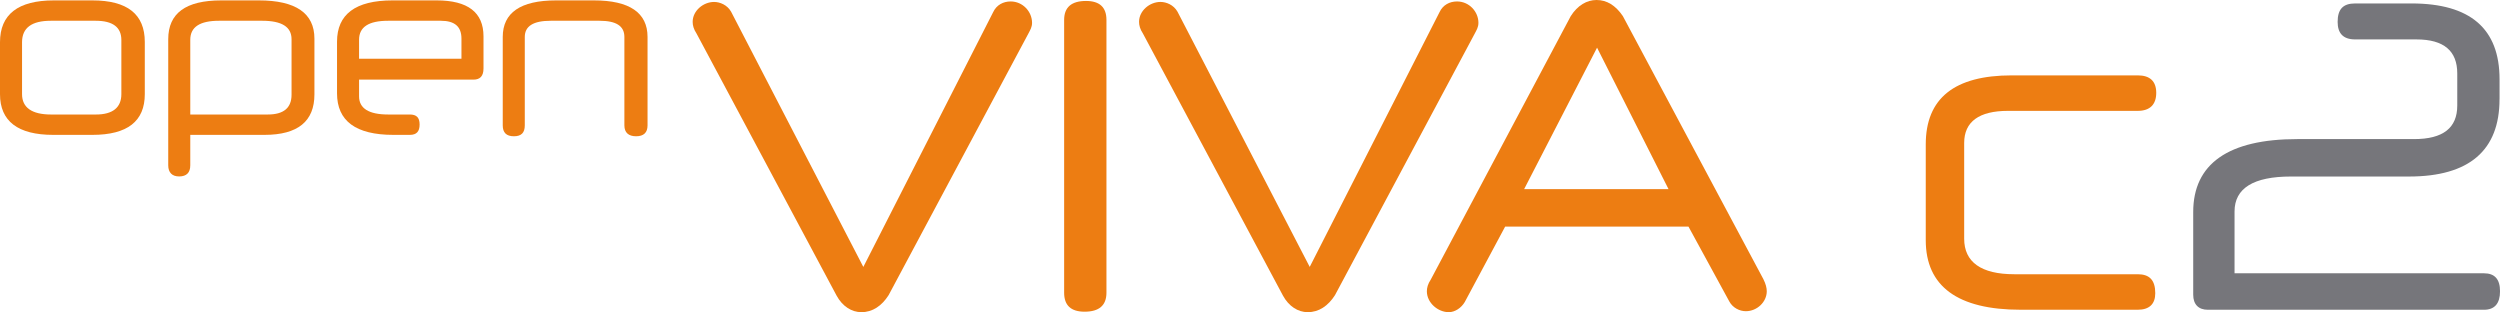 <?xml version="1.0" encoding="UTF-8"?><svg id="Ebene_1" xmlns="http://www.w3.org/2000/svg" viewBox="0 0 1254.51 156.65"><defs><style>.cls-1{fill:#76767b;}.cls-1,.cls-2{stroke-width:0px;}.cls-2{fill:#ed7d12;}</style></defs><path class="cls-2" d="m72.66,47.24c0,13.58-8.68,20.44-26.32,20.44h-19.6c-17.78,0-26.74-6.86-26.74-20.44v-26.04C0,7.2,9.1.2,27.02.2h19.32c17.64,0,26.32,7,26.32,20.86v26.18Zm-11.76-27.16c0-6.44-4.34-9.66-12.88-9.66h-22.54c-9.52,0-14.42,3.5-14.42,10.78v26.04c0,6.72,4.9,10.22,14.56,10.22h22.54c8.4,0,12.74-3.5,12.74-10.22v-27.16Z"/><path class="cls-2" d="m157.78,47.38c0,13.44-8.26,20.3-25.06,20.3h-37.24v15.26c0,3.64-1.82,5.6-5.6,5.6-3.5,0-5.46-1.96-5.46-5.6V19.66C84.42,6.64,93.24.2,111.02.2h18.9c18.48,0,27.86,6.44,27.86,19.18v28Zm-11.48-27.72c0-6.16-4.9-9.24-14.7-9.24h-21.7c-9.52,0-14.42,3.08-14.42,9.52v37.52h38.92c7.98,0,11.9-3.36,11.9-9.94v-27.86Z"/><path class="cls-2" d="m242.62,34.36c0,3.78-1.68,5.6-5.04,5.6h-57.4v8.4c0,6.02,4.9,9.1,14.56,9.1h10.92c3.36,0,4.9,1.54,4.9,5.04s-1.54,5.18-4.9,5.18h-8.26c-18.9,0-28.28-7-28.28-20.86v-25.9c0-13.72,9.24-20.72,27.86-20.72h22.12c15.68,0,23.52,6.02,23.52,18.06v16.1Zm-62.44-4.9h51.38v-10.08c0-6.02-3.36-8.96-10.36-8.96h-26.46c-9.66,0-14.56,3.08-14.56,9.52v9.52Z"/><path class="cls-2" d="m324.94,62.92c0,3.64-1.96,5.46-5.74,5.46s-5.88-1.82-5.88-5.46V18.54c0-5.46-4.06-8.12-12.46-8.12h-24.5c-8.68,0-13.02,2.66-13.02,8.12v44.38c0,3.64-1.68,5.46-5.46,5.46s-5.6-1.82-5.6-5.46V18.54c0-12.18,8.96-18.34,26.74-18.34h19.04c17.78,0,26.88,6.16,26.88,18.34v44.38Z"/><path class="cls-2" d="m433.22,133.96L498.37,6.1c1.71-3.66,5.12-5.37,8.78-5.37,6.1,0,10.74,5.12,10.74,10.74,0,2.2-.98,3.66-1.71,5.12l-70.27,131.52c-3.42,5.37-8.05,8.54-13.66,8.54-4.88,0-9.52-2.93-12.44-8.3L349.53,16.84c-1.46-2.2-1.95-4.15-1.95-5.86,0-5.61,5.37-10,10.74-10,2.93,0,6.59,1.46,8.54,4.88l66.37,128.1Z"/><path class="cls-2" d="m555.22,146.89c0,6.34-3.66,9.52-10.98,9.52-6.83,0-10.25-3.17-10.25-9.52V10c0-6.34,3.66-9.52,10.98-9.52,6.83,0,10.25,3.17,10.25,9.52v136.89Z"/><path class="cls-2" d="m657.21,133.96L722.36,6.1c1.71-3.66,5.12-5.37,8.78-5.37,6.1,0,10.74,5.12,10.74,10.74,0,2.2-.97,3.66-1.71,5.12l-70.27,131.52c-3.42,5.37-8.05,8.54-13.66,8.54-4.88,0-9.52-2.93-12.44-8.3l-70.27-131.52c-1.46-2.2-1.95-4.15-1.95-5.86,0-5.61,5.37-10,10.74-10,2.93,0,6.59,1.46,8.54,4.88l66.37,128.1Z"/><path class="cls-2" d="m847.28,113.71h-91.99l-20.25,37.82c-1.71,2.93-4.88,5.12-8.05,5.12-5.37,0-10.98-4.64-10.98-10.49,0-1.71.49-3.66,1.95-5.86L788.23,8.05c3.42-5.37,8.05-8.05,12.93-8.05,5.12,0,9.52,2.68,13.18,8.05l70.52,132.01c1.22,2.44,1.71,4.39,1.71,6.1,0,5.37-4.88,10-10.49,10-3.17,0-6.59-1.71-8.3-4.88l-20.5-37.58Zm-45.87-89.79l-36.6,71h72.47l-35.87-71Z"/><path class="cls-2" d="m1013.93,155.43c-31.48,0-47.58-11.71-47.58-34.89v-48.07c0-23.18,14.4-34.65,43.19-34.65h63.2c6.1,0,9.27,2.93,9.27,8.78s-3.17,9.03-9.27,9.03h-65.15c-14.4,0-21.96,5.37-21.96,16.1v48.07c0,11.71,8.54,17.81,25.13,17.81h61.98c5.86,0,8.78,2.93,8.78,9.52,0,5.37-2.93,8.3-8.78,8.3h-58.8Z"/><path class="cls-1" d="m1254.27,49.78c0,25.62-15.13,38.8-45.38,38.8h-59.29c-18.79,0-28.3,5.86-28.3,17.57v30.99h125.17c5.37,0,8.05,2.93,8.05,9.03s-2.68,9.27-8.05,9.27h-138.59c-4.64,0-7.32-2.68-7.32-7.56v-41.48c0-24.16,17.57-36.6,52.22-36.6h58.56c14.64,0,21.72-5.61,21.72-16.84v-16.1c0-11.22-6.59-17.08-20.5-17.08h-30.75c-6.1,0-8.78-3.17-8.78-8.78,0-6.34,2.68-9.27,8.78-9.27h28.3c29.52,0,44.17,12.69,44.17,38.06v10Z"/></svg>